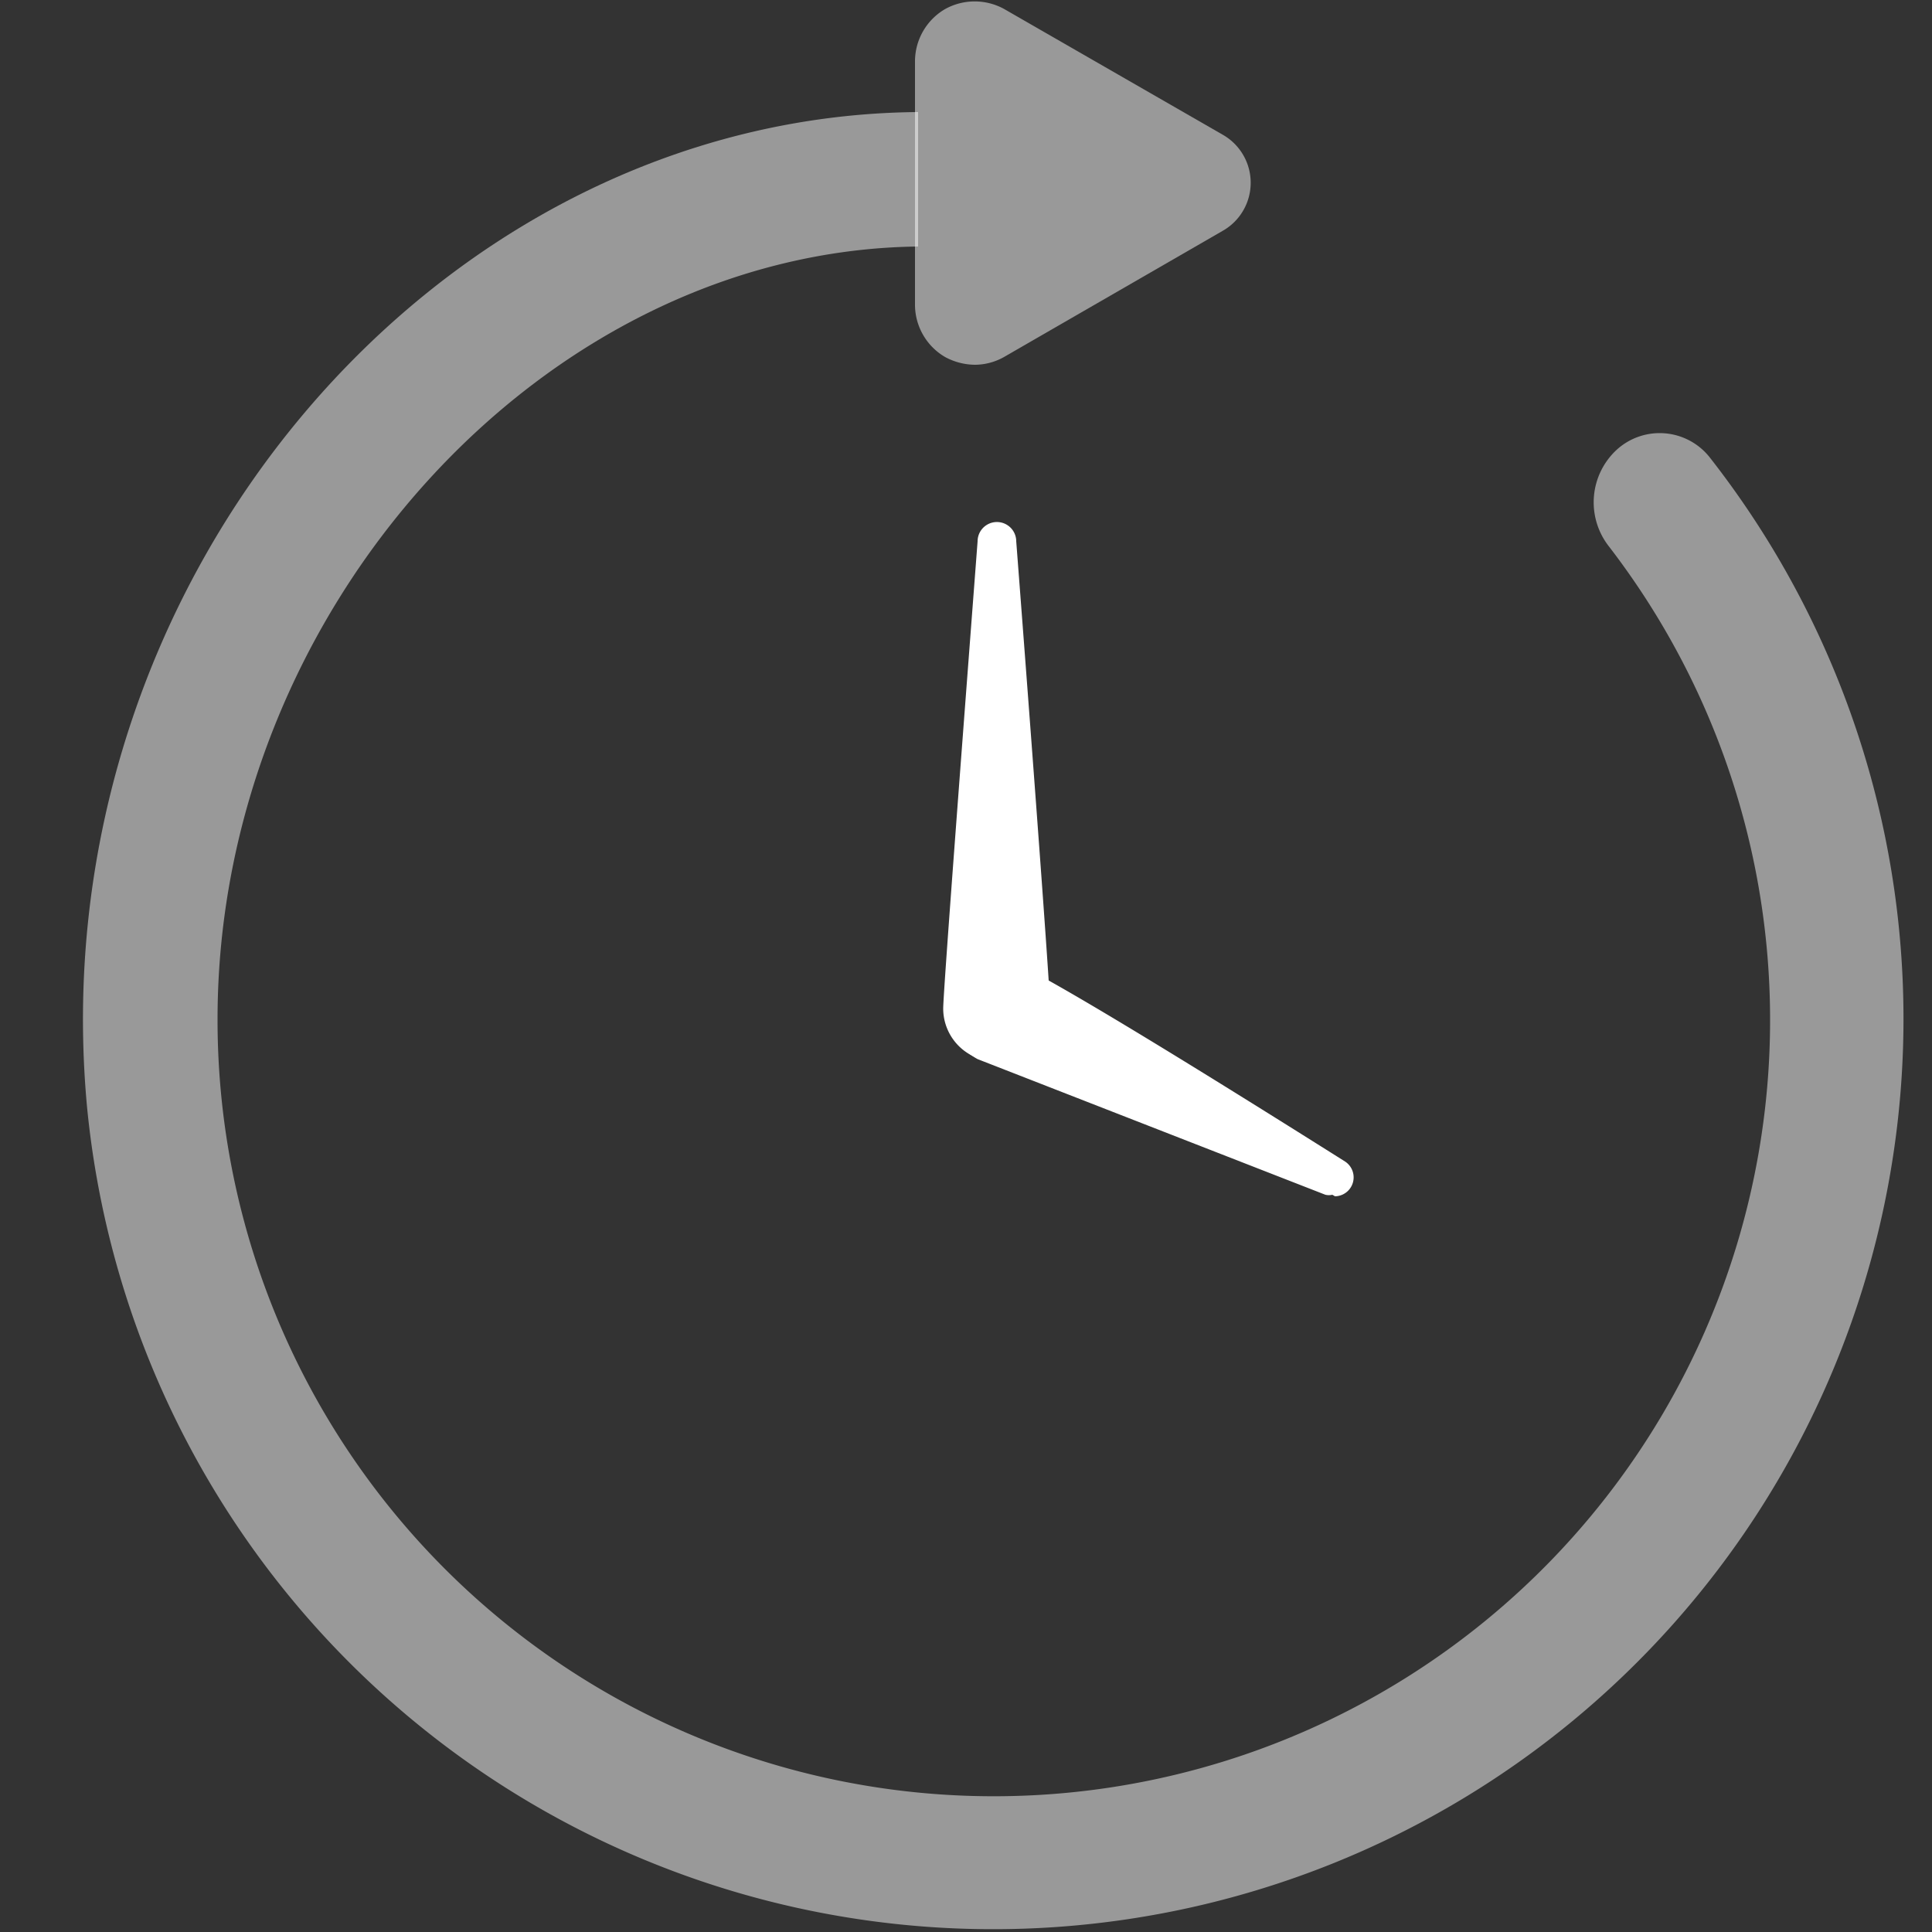 <?xml version="1.0" encoding="UTF-8"?> <svg xmlns="http://www.w3.org/2000/svg" id="Calque_1" data-name="Calque 1" viewBox="0 0 50 50"><rect x="0" y="0" width="50" height="50" fill="#333333" stroke="none"/><defs><style>.cls-1,.cls-2{fill:#fff;}.cls-1,.cls-3{opacity:0.5;}</style></defs><path class="cls-1" d="M41.84,11.64h0a1.85,1.85,0,0,0-.21,2.49,20.09,20.09,0,1,1-36,12.25c0-10.6,8.45-19.89,18.13-20V2.9C11.33,3,1,15,2.25,28.62a23.56,23.56,0,1,0,42-16.78A1.65,1.65,0,0,0,41.84,11.64Z"></path><path class="cls-2" d="M30.38,5.45h0ZM26.22,1.34Z"></path><g class="cls-3"><path class="cls-2" d="M28.08,3,31,4.62a.13.13,0,0,1,0,.22L28.09,6.53,25.36,8.1A.24.24,0,0,1,25,7.89V1.59a.25.25,0,0,1,.37-.22Z"></path><path class="cls-2" d="M25.24,9.44a1.65,1.65,0,0,1-.78-.2,1.57,1.57,0,0,1-.78-1.35V1.59A1.57,1.57,0,0,1,24.45.24,1.58,1.58,0,0,1,26,.24l5.65,3.25a1.43,1.43,0,0,1,0,2.48L26,9.23A1.55,1.55,0,0,1,25.24,9.44Zm1.05-1.56h0Zm0-4.46V6.06l2.28-1.33Zm4.05.29h0ZM24.7,2.51Z"></path></g><path class="cls-2" d="M26.85,26.1a1.07,1.07,0,1,1-2.13,0c0-.43.58-8.06.88-12.07A.19.19,0,0,1,26,14C26.27,18,26.85,25.67,26.85,26.1Z"></path><path class="cls-2" d="M25.78,27.47a1.37,1.37,0,0,1-1.37-1.37c0-.43.56-7.76.89-12.09a.49.49,0,0,1,1,0c.59,7.7.88,11.77.88,12.09A1.37,1.37,0,0,1,25.78,27.47Zm0-11.86C25.3,22,25,25.82,25,26.1a.77.77,0,1,0,1.53,0C26.55,25.9,26.41,23.88,25.78,15.61Z"></path><path class="cls-2" d="M34.58,30.27a.19.19,0,0,1-.17.33l-9-3.51a1.41,1.41,0,0,1-.66-1A1.06,1.06,0,0,1,25.78,25C26.22,25,31.78,28.5,34.58,30.27Z"></path><path class="cls-2" d="M34.48,30.92a.39.39,0,0,1-.18,0l-9-3.51a1.67,1.67,0,0,1-.86-1.28,1.38,1.38,0,0,1,1.37-1.37c.18,0,.59,0,9,5.3h0a.49.49,0,0,1-.26.9Zm-.07-.39Zm-8.66-5.2a.75.75,0,0,0-.73.76,1.06,1.06,0,0,0,.52.74l7.84,3A83.25,83.25,0,0,0,25.75,25.33Z"></path></svg> 